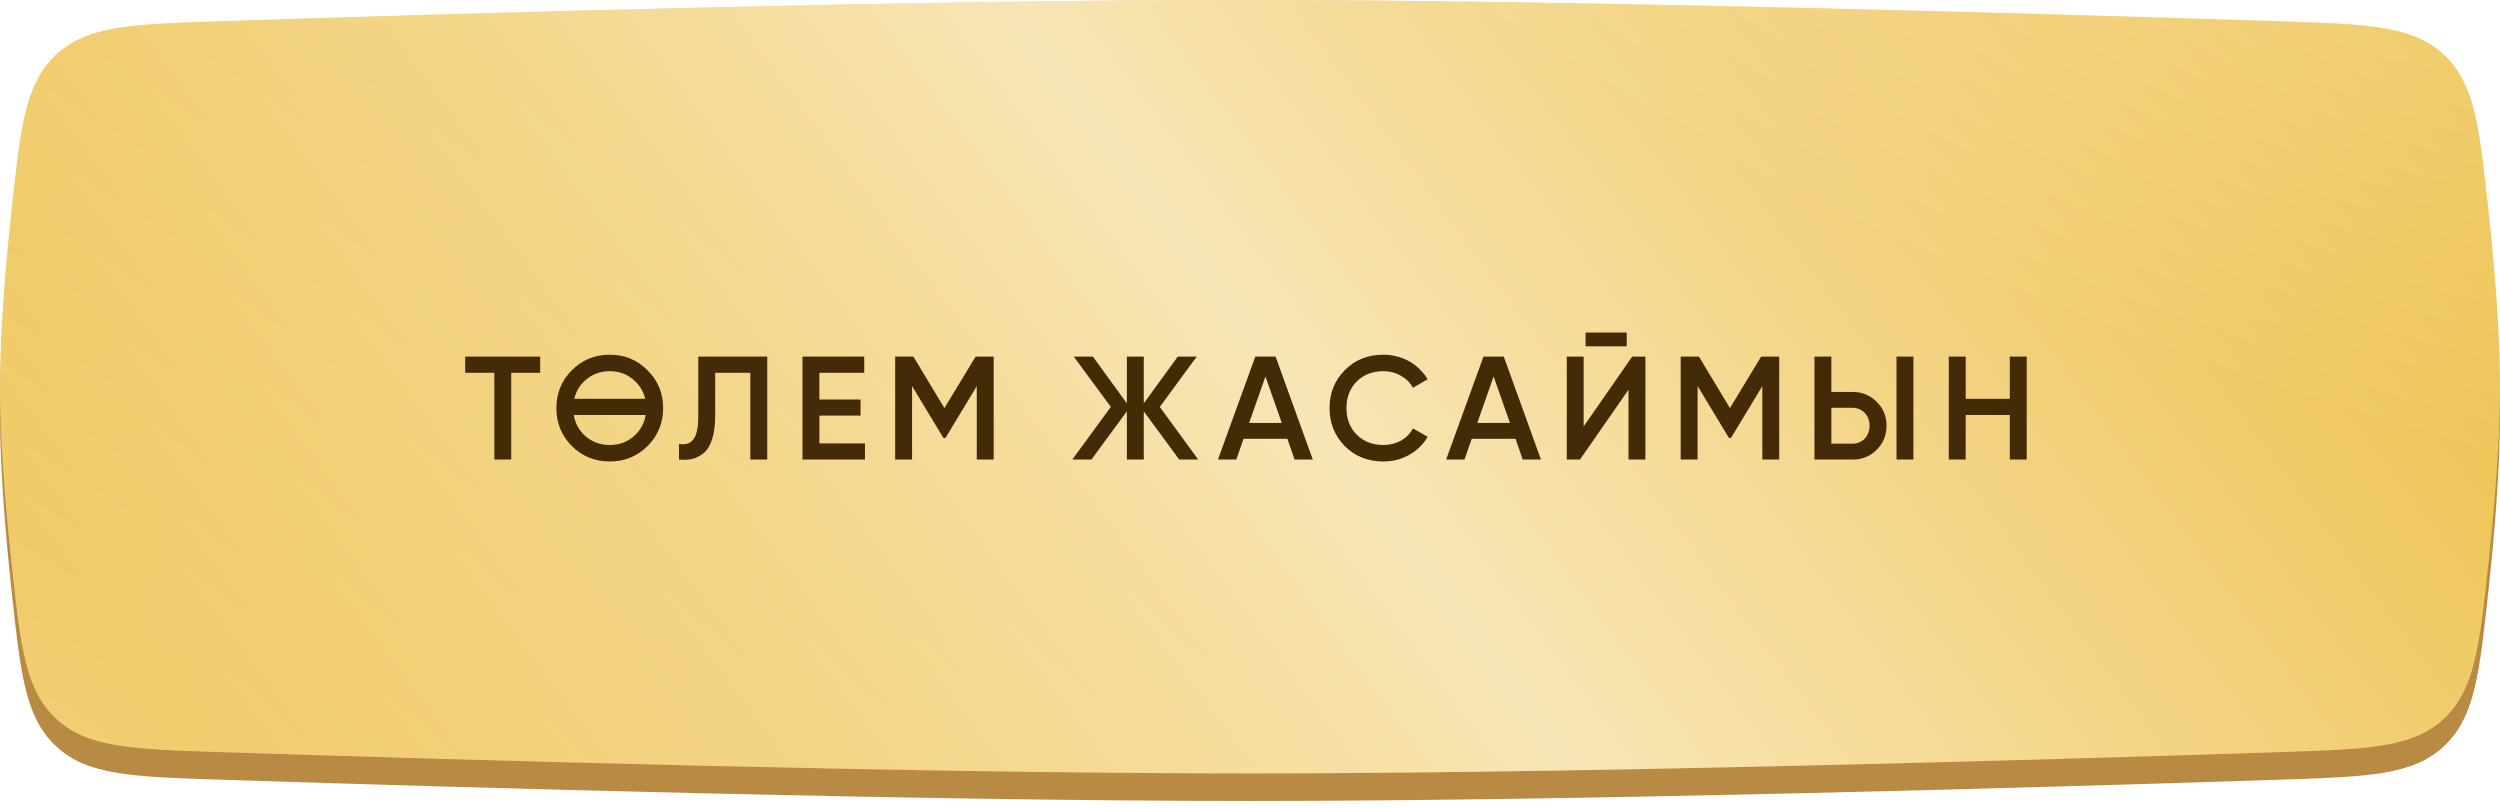 <?xml version="1.0" encoding="UTF-8"?> <svg xmlns="http://www.w3.org/2000/svg" width="272" height="88" viewBox="0 0 272 88" fill="none"> <path d="M1.245 25.998C2.244 16.71 2.744 12.067 6.128 8.925C9.512 5.784 14.372 5.625 24.091 5.306C51.142 4.418 99.881 3 135.306 3C170.867 3 220.503 4.429 247.901 5.316C257.624 5.631 262.485 5.788 265.871 8.93C269.257 12.072 269.757 16.718 270.757 26.012C271.448 32.43 272 39.352 272 45.073C272 50.796 271.447 57.721 270.756 64.141C269.756 73.431 269.257 78.077 265.871 81.218C262.486 84.36 257.625 84.518 247.902 84.835C220.677 85.723 171.492 87.146 136 87.146C100.508 87.146 51.323 85.723 24.098 84.835C14.375 84.518 9.514 84.36 6.129 81.218C2.744 78.077 2.244 73.432 1.244 64.141C0.553 57.721 0 50.796 0 45.073C0 39.348 0.553 32.42 1.245 25.998Z" fill="#B98A43"></path> <g filter="url(#filter0_i_542_651)"> <path d="M1.245 22.998C2.244 13.71 2.744 9.067 6.128 5.925C9.512 2.784 14.372 2.625 24.091 2.306C51.142 1.418 99.881 0 135.306 0C170.867 0 220.503 1.429 247.901 2.316C257.624 2.631 262.485 2.788 265.871 5.93C269.257 9.072 269.757 13.718 270.757 23.012C271.448 29.43 272 36.352 272 42.073C272 47.796 271.447 54.721 270.756 61.141C269.756 70.431 269.257 75.077 265.871 78.218C262.486 81.36 257.625 81.518 247.902 81.835C220.677 82.723 171.492 84.146 136 84.146C100.508 84.146 51.323 82.723 24.098 81.835C14.375 81.518 9.514 81.36 6.129 78.218C2.744 75.077 2.244 70.432 1.244 61.141C0.553 54.721 0 47.796 0 42.073C0 36.348 0.553 29.42 1.245 22.998Z" fill="#EDBF47"></path> <path d="M1.245 22.998C2.244 13.71 2.744 9.067 6.128 5.925C9.512 2.784 14.372 2.625 24.091 2.306C51.142 1.418 99.881 0 135.306 0C170.867 0 220.503 1.429 247.901 2.316C257.624 2.631 262.485 2.788 265.871 5.93C269.257 9.072 269.757 13.718 270.757 23.012C271.448 29.43 272 36.352 272 42.073C272 47.796 271.447 54.721 270.756 61.141C269.756 70.431 269.257 75.077 265.871 78.218C262.486 81.36 257.625 81.518 247.902 81.835C220.677 82.723 171.492 84.146 136 84.146C100.508 84.146 51.323 82.723 24.098 81.835C14.375 81.518 9.514 81.36 6.129 78.218C2.744 75.077 2.244 70.432 1.244 61.141C0.553 54.721 0 47.796 0 42.073C0 36.348 0.553 29.42 1.245 22.998Z" fill="url(#paint0_linear_542_651)" fill-opacity="0.6"></path> <path d="M1.245 22.998C2.244 13.71 2.744 9.067 6.128 5.925C9.512 2.784 14.372 2.625 24.091 2.306C51.142 1.418 99.881 0 135.306 0C170.867 0 220.503 1.429 247.901 2.316C257.624 2.631 262.485 2.788 265.871 5.93C269.257 9.072 269.757 13.718 270.757 23.012C271.448 29.43 272 36.352 272 42.073C272 47.796 271.447 54.721 270.756 61.141C269.756 70.431 269.257 75.077 265.871 78.218C262.486 81.36 257.625 81.518 247.902 81.835C220.677 82.723 171.492 84.146 136 84.146C100.508 84.146 51.323 82.723 24.098 81.835C14.375 81.518 9.514 81.36 6.129 78.218C2.744 75.077 2.244 70.432 1.244 61.141C0.553 54.721 0 47.796 0 42.073C0 36.348 0.553 29.42 1.245 22.998Z" fill="url(#paint1_radial_542_651)" fill-opacity="0.23"></path> <path d="M1.245 22.998C2.244 13.71 2.744 9.067 6.128 5.925C9.512 2.784 14.372 2.625 24.091 2.306C51.142 1.418 99.881 0 135.306 0C170.867 0 220.503 1.429 247.901 2.316C257.624 2.631 262.485 2.788 265.871 5.93C269.257 9.072 269.757 13.718 270.757 23.012C271.448 29.43 272 36.352 272 42.073C272 47.796 271.447 54.721 270.756 61.141C269.756 70.431 269.257 75.077 265.871 78.218C262.486 81.36 257.625 81.518 247.902 81.835C220.677 82.723 171.492 84.146 136 84.146C100.508 84.146 51.323 82.723 24.098 81.835C14.375 81.518 9.514 81.36 6.129 78.218C2.744 75.077 2.244 70.432 1.244 61.141C0.553 54.721 0 47.796 0 42.073C0 36.348 0.553 29.42 1.245 22.998Z" fill="url(#paint2_radial_542_651)" fill-opacity="0.23"></path> </g> <path d="M58.773 38.8V40.56H55.621V50H53.781V40.56H50.613V38.8H58.773ZM70.453 48.528C69.333 49.648 67.963 50.208 66.341 50.208C64.72 50.208 63.344 49.648 62.213 48.528C61.093 47.397 60.533 46.021 60.533 44.4C60.533 42.779 61.093 41.408 62.213 40.288C63.344 39.157 64.72 38.592 66.341 38.592C67.963 38.592 69.333 39.157 70.453 40.288C71.584 41.408 72.149 42.779 72.149 44.4C72.149 46.021 71.584 47.397 70.453 48.528ZM63.509 47.28C64.288 48.037 65.232 48.416 66.341 48.416C67.461 48.416 68.4 48.037 69.157 47.28C69.755 46.683 70.117 45.973 70.245 45.152H62.421C62.571 45.995 62.933 46.704 63.509 47.28ZM63.509 41.536C62.987 42.059 62.645 42.677 62.485 43.392H70.197C70.037 42.688 69.691 42.069 69.157 41.536C68.4 40.768 67.461 40.384 66.341 40.384C65.221 40.384 64.277 40.768 63.509 41.536ZM73.875 48.304C74.227 48.357 74.531 48.347 74.787 48.272C75.054 48.187 75.272 48.027 75.443 47.792C75.624 47.557 75.758 47.237 75.843 46.832C75.928 46.416 75.971 45.899 75.971 45.28V38.8H83.475V50H81.635V40.56H77.811V45.248C77.811 46.24 77.704 47.072 77.491 47.744C77.288 48.405 76.995 48.907 76.611 49.248C76.227 49.579 75.811 49.803 75.363 49.92C74.926 50.027 74.43 50.053 73.875 50V48.304ZM89.149 48.24H94.109V50H87.309V38.8H94.029V40.56H89.149V43.472H93.629V45.216H89.149V48.24ZM108.113 38.8V50H106.273V42.016L102.865 47.648H102.641L99.233 42V50H97.393V38.8H99.377L102.753 44.4L106.145 38.8H108.113ZM130.363 50H128.299L124.443 44.752V50H122.603V44.752L118.747 50H116.667L120.859 44.272L116.827 38.8H118.907L122.603 43.888V38.8H124.443V43.888L128.139 38.8H130.203L126.187 44.272L130.363 50ZM140.849 50L140.065 47.744H135.297L134.513 50H132.513L136.577 38.8H138.785L142.833 50H140.849ZM135.905 46.016H139.457L137.681 40.96L135.905 46.016ZM150.511 50.208C148.826 50.208 147.429 49.653 146.319 48.544C145.21 47.413 144.655 46.032 144.655 44.4C144.655 42.757 145.21 41.381 146.319 40.272C147.418 39.152 148.815 38.592 150.511 38.592C151.023 38.592 151.514 38.656 151.983 38.784C152.463 38.901 152.911 39.077 153.327 39.312C153.743 39.547 154.117 39.829 154.447 40.16C154.789 40.48 155.082 40.848 155.327 41.264L153.727 42.192C153.429 41.637 152.991 41.2 152.415 40.88C151.85 40.549 151.215 40.384 150.511 40.384C149.327 40.384 148.357 40.763 147.599 41.52C146.863 42.277 146.495 43.237 146.495 44.4C146.495 45.573 146.863 46.533 147.599 47.28C148.357 48.037 149.327 48.416 150.511 48.416C151.215 48.416 151.855 48.256 152.431 47.936C153.007 47.605 153.439 47.163 153.727 46.608L155.327 47.52C154.869 48.331 154.202 48.987 153.327 49.488C152.474 49.968 151.535 50.208 150.511 50.208ZM165.674 50L164.89 47.744H160.122L159.338 50H157.338L161.402 38.8H163.61L167.658 50H165.674ZM160.73 46.016H164.282L162.506 40.96L160.73 46.016ZM172.51 37.68V36.176H176.99V37.68H172.51ZM177.182 50V42.4L171.902 50H170.462V38.8H172.302V46.4L177.582 38.8H179.022V50H177.182ZM193.579 38.8V50H191.739V42.016L188.331 47.648H188.107L184.699 42V50H182.859V38.8H184.843L188.219 44.4L191.611 38.8H193.579ZM197.412 50V38.8H199.252V42.64H201.54C202.596 42.64 203.476 42.997 204.18 43.712C204.895 44.416 205.252 45.285 205.252 46.32C205.252 47.355 204.895 48.229 204.18 48.944C203.476 49.648 202.596 50 201.54 50H197.412ZM206.34 50V38.8H208.18V50H206.34ZM199.252 48.272H201.54C201.807 48.272 202.052 48.224 202.276 48.128C202.511 48.032 202.714 47.899 202.884 47.728C203.055 47.547 203.183 47.339 203.268 47.104C203.364 46.869 203.412 46.608 203.412 46.32C203.412 46.032 203.364 45.771 203.268 45.536C203.183 45.301 203.055 45.099 202.884 44.928C202.714 44.747 202.511 44.608 202.276 44.512C202.052 44.416 201.807 44.368 201.54 44.368H199.252V48.272ZM218.668 38.8H220.508V50H218.668V45.152H213.868V50H212.028V38.8H213.868V43.392H218.668V38.8Z" fill="#432B07"></path> <defs> <filter id="filter0_i_542_651" x="0" y="0" width="272" height="84.146" filterUnits="userSpaceOnUse" color-interpolation-filters="sRGB"> <feFlood flood-opacity="0" result="BackgroundImageFix"></feFlood> <feBlend mode="normal" in="SourceGraphic" in2="BackgroundImageFix" result="shape"></feBlend> <feColorMatrix in="SourceAlpha" type="matrix" values="0 0 0 0 0 0 0 0 0 0 0 0 0 0 0 0 0 0 127 0" result="hardAlpha"></feColorMatrix> <feOffset></feOffset> <feGaussianBlur stdDeviation="10"></feGaussianBlur> <feComposite in2="hardAlpha" operator="arithmetic" k2="-1" k3="1"></feComposite> <feColorMatrix type="matrix" values="0 0 0 0 1 0 0 0 0 1 0 0 0 0 1 0 0 0 0.7 0"></feColorMatrix> <feBlend mode="normal" in2="shape" result="effect1_innerShadow_542_651"></feBlend> </filter> <linearGradient id="paint0_linear_542_651" x1="249.979" y1="-12.23" x2="57.307" y2="130.141" gradientUnits="userSpaceOnUse"> <stop stop-color="white" stop-opacity="0"></stop> <stop offset="0.503" stop-color="white"></stop> <stop offset="1" stop-color="white" stop-opacity="0"></stop> </linearGradient> <radialGradient id="paint1_radial_542_651" cx="0" cy="0" r="1" gradientUnits="userSpaceOnUse" gradientTransform="translate(7.126 79.18) rotate(125.534) scale(88.788 291.51)"> <stop stop-color="white"></stop> <stop offset="1" stop-color="white" stop-opacity="0"></stop> </radialGradient> <radialGradient id="paint2_radial_542_651" cx="0" cy="0" r="1" gradientUnits="userSpaceOnUse" gradientTransform="translate(254.01 2.1) rotate(-70.667) scale(41.403 139.982)"> <stop stop-color="white"></stop> <stop offset="1" stop-color="white" stop-opacity="0"></stop> </radialGradient> </defs> </svg> 